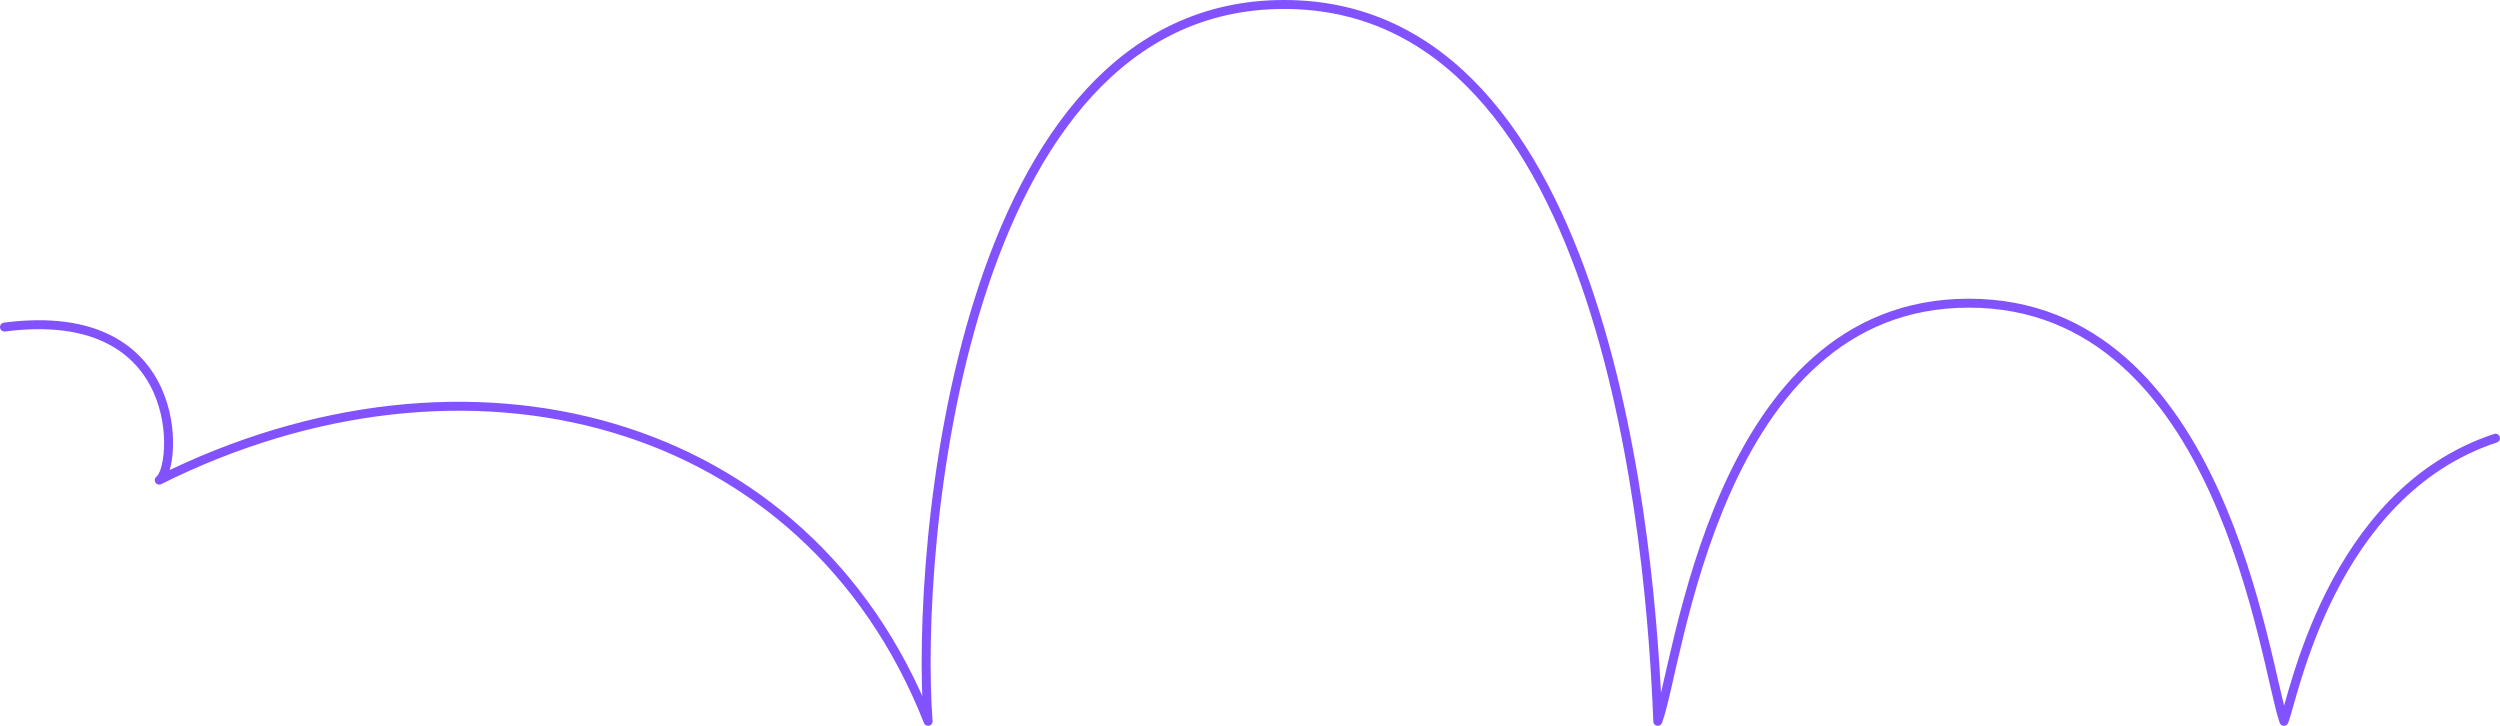<svg width="558" height="162" viewBox="0 0 558 162" fill="none" xmlns="http://www.w3.org/2000/svg">
<path d="M557 97.806C520 110 511.792 156.351 509.776 161C505.436 148.852 496.163 67.67 439.446 67.67C382.729 67.67 374.717 148.852 370.016 161C368.57 123.052 359.285 1 286.614 1C213.942 1 204.262 123.052 207.155 161C180.058 92.393 104 73 35.537 107.165C39.571 104.576 42 67.67 1 73" stroke="#8252FF" stroke-width="2" stroke-linecap="round" stroke-linejoin="round"/>
</svg>
